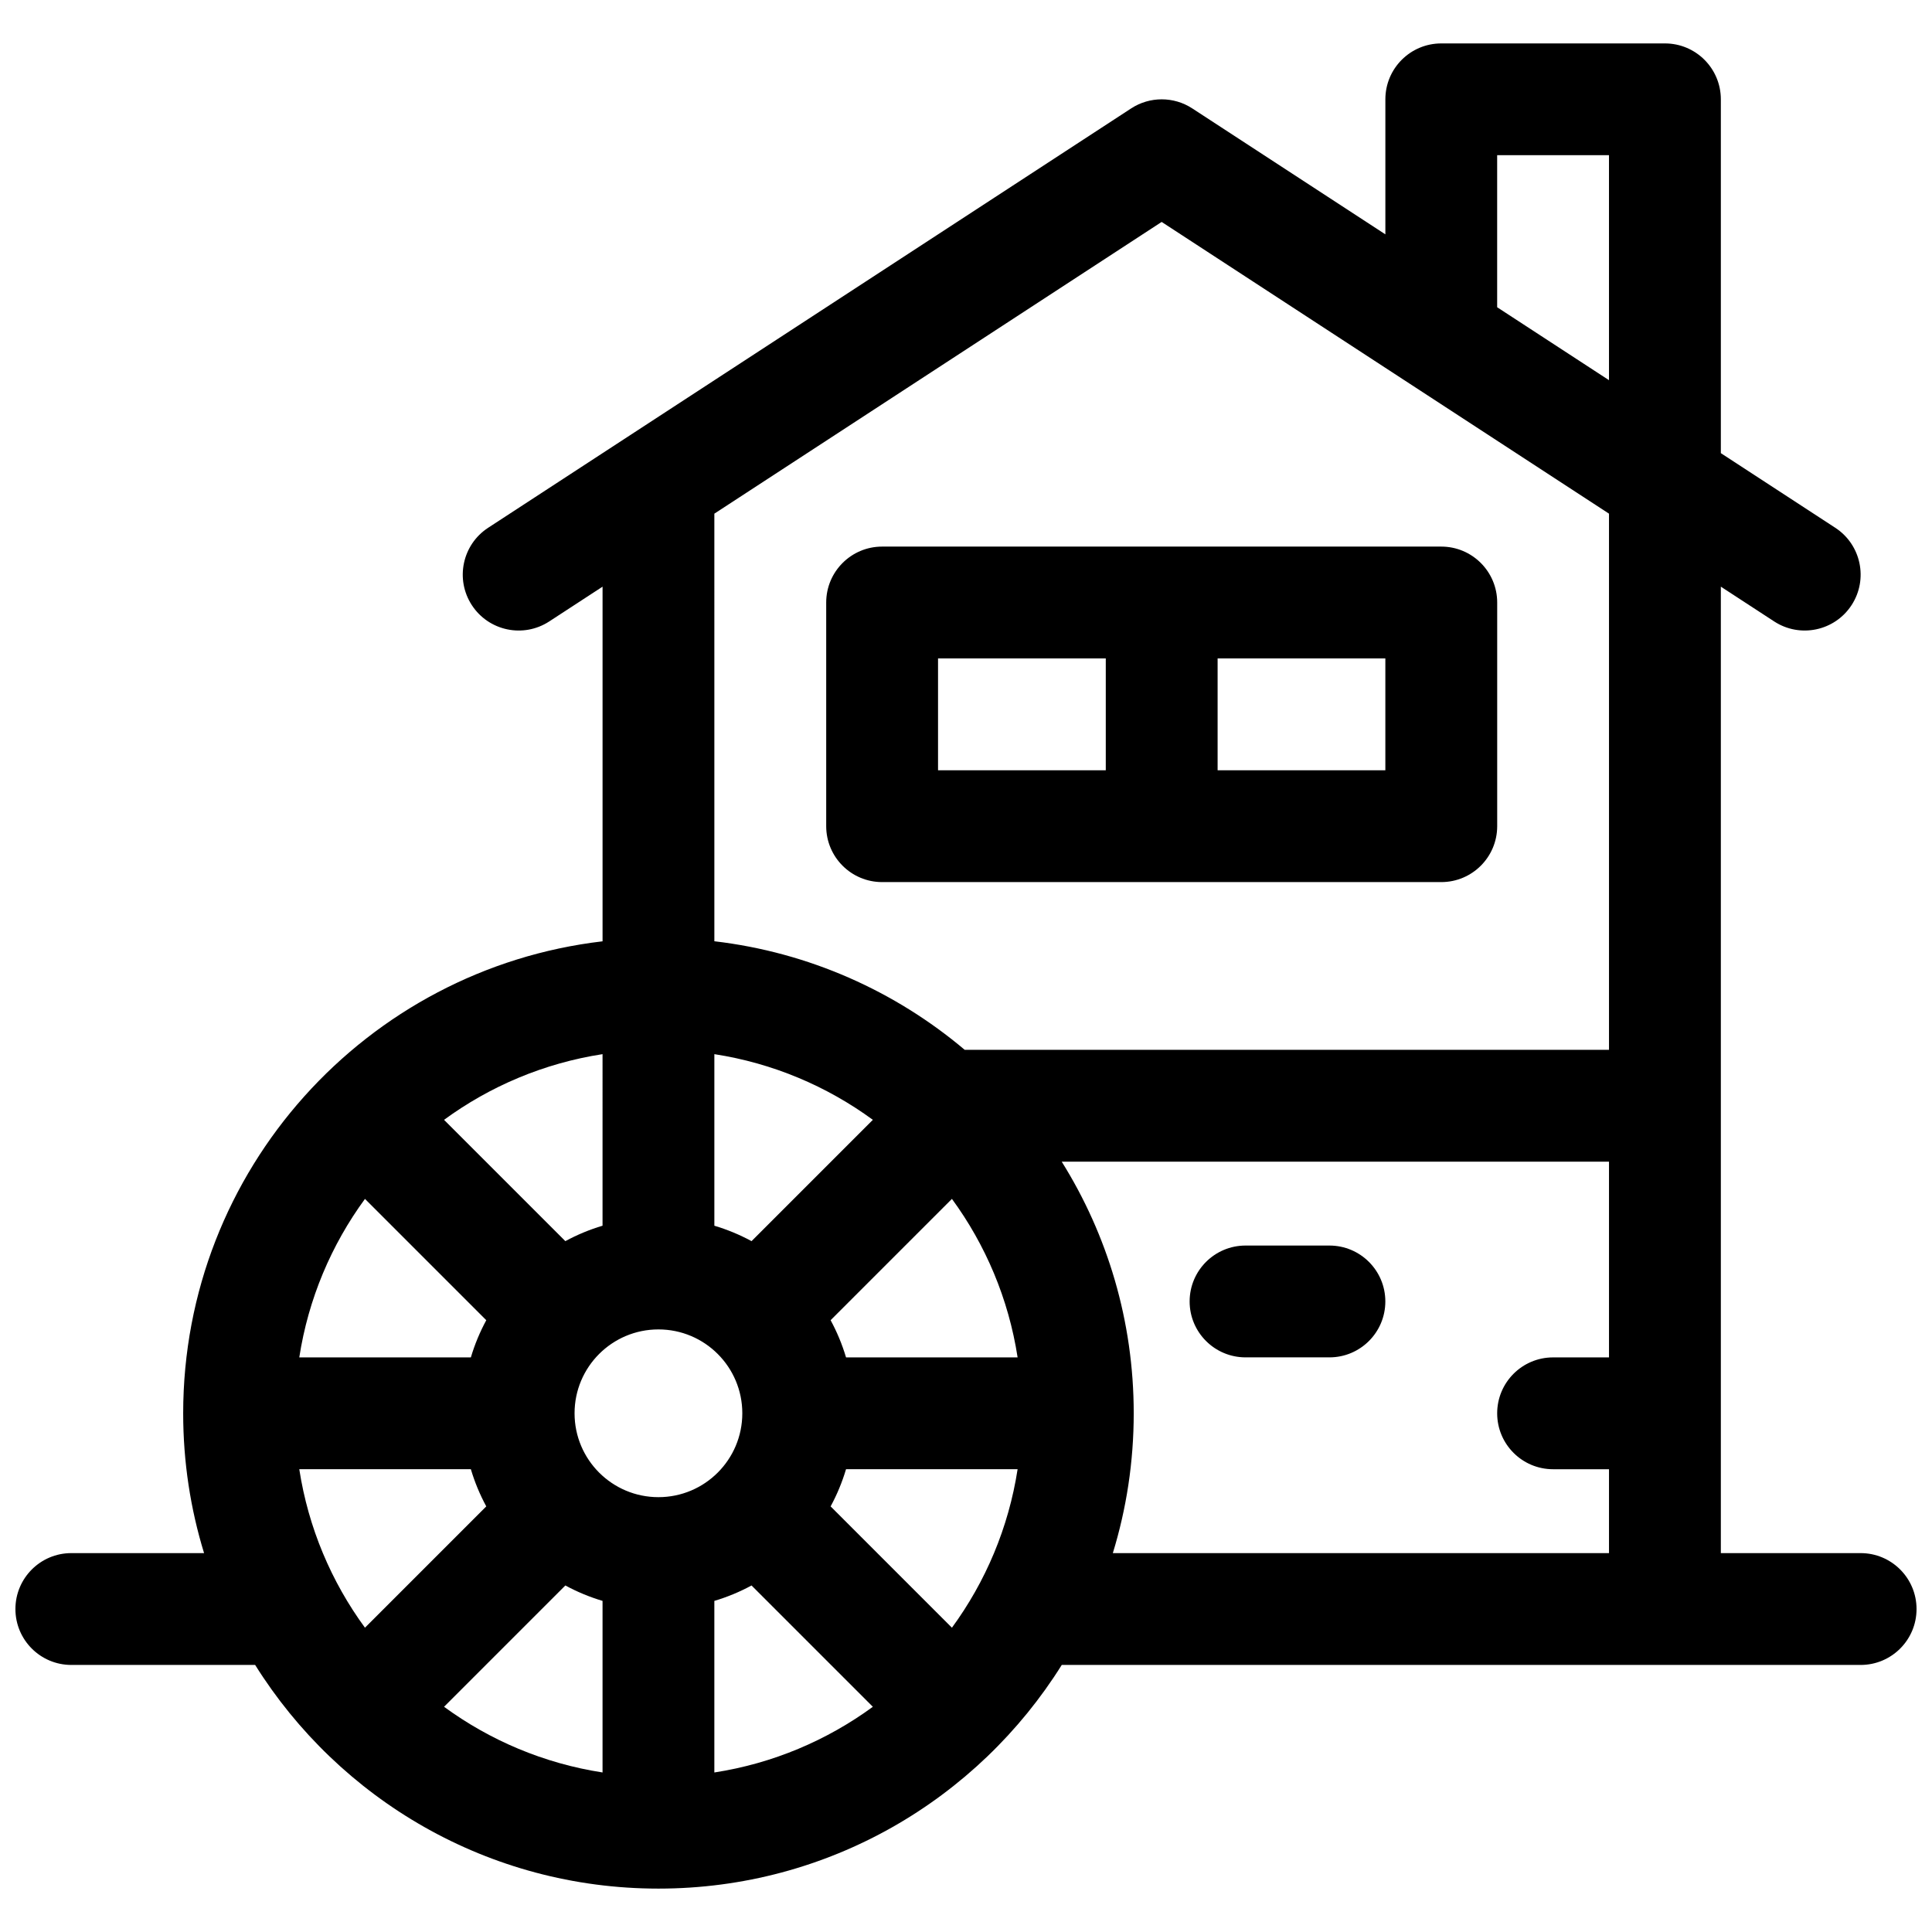 <?xml version="1.0" encoding="UTF-8"?>
<!-- Uploaded to: SVG Repo, www.svgrepo.com, Generator: SVG Repo Mixer Tools -->
<svg width="800px" height="800px" version="1.1" viewBox="144 144 512 512" xmlns="http://www.w3.org/2000/svg">
 <defs>
  <clipPath id="a">
   <path d="m148.09 155h503.81v490h-503.81z"/>
  </clipPath>
 </defs>
 <g clip-path="url(#a)">
  <path d="m198.08 555.59c-3.598-11.711-5.535-24.152-5.535-37.043 0-64.551 48.555-117.76 111.14-125.09v-93.984l-14.133 9.215c-6.856 4.473-16.035 2.539-20.508-4.316-4.469-6.856-2.539-16.035 4.316-20.504l170.41-111.14c4.922-3.207 11.27-3.207 16.191 0l51.176 33.375v-35.781c0-8.184 6.633-14.816 14.816-14.816h59.273c8.184 0 14.816 6.633 14.816 14.816v93.766l30.324 19.777c6.852 4.469 8.785 13.648 4.316 20.504-4.473 6.856-13.652 8.789-20.508 4.316l-14.133-9.215v256.12h37.047c8.184 0 14.816 6.637 14.816 14.82s-6.633 14.816-14.816 14.816h-211.71c-22.258 35.594-61.801 59.273-106.88 59.273s-84.617-23.68-106.88-59.273h-48.715c-8.184 0-14.816-6.633-14.816-14.816s6.633-14.82 14.816-14.82zm227.29-103.73c12.09 19.34 19.078 42.195 19.078 66.684 0 12.891-1.938 25.332-5.535 37.043h131.49v-22.227h-14.82c-8.184 0-14.816-6.633-14.816-14.816 0-8.184 6.633-14.82 14.816-14.82h14.82v-51.863zm-121.69-28.5c-15.543 2.398-29.855 8.512-42.004 17.406l32.148 32.148c3.106-1.684 6.406-3.062 9.855-4.086zm29.633 0v45.469c3.449 1.023 6.75 2.402 9.855 4.086l32.148-32.148c-12.148-8.895-26.465-15.008-42.004-17.406zm-92.594 38.359c-8.895 12.152-15.008 26.465-17.406 42.004h45.469c1.027-3.449 2.402-6.746 4.086-9.855zm155.55 113.64c8.895-12.152 15.008-26.465 17.406-42.004h-45.469c-1.027 3.449-2.402 6.75-4.086 9.855zm-20.957 20.957-32.148-32.148c-3.106 1.684-6.406 3.059-9.855 4.086v45.469c15.539-2.398 29.855-8.516 42.004-17.406zm20.957-134.6-32.148 32.148c1.684 3.109 3.059 6.406 4.086 9.855h45.469c-2.398-15.539-8.512-29.852-17.406-42.004zm-155.55 113.64 32.148-32.148c-1.684-3.106-3.059-6.406-4.086-9.855h-45.469c2.398 15.539 8.512 29.852 17.406 42.004zm20.957 20.957c12.148 8.891 26.461 15.008 42.004 17.406v-45.469c-3.449-1.027-6.75-2.402-9.855-4.086zm71.637-202.87c25.121 2.941 47.98 13.277 66.348 28.773h170.74v-142.09l-118.55-77.312-118.54 77.312zm207.45-168.02 29.637 19.328v-59.621h-29.637zm-222.27 315.34c12.277 0 22.227-9.953 22.227-22.227 0-12.277-9.949-22.227-22.227-22.227s-22.227 9.949-22.227 22.227c0 12.273 9.949 22.227 22.227 22.227zm177.82-66.68c8.184 0 14.816 6.633 14.816 14.816s-6.633 14.816-14.816 14.816h-22.227c-8.184 0-14.82-6.633-14.82-14.816s6.637-14.816 14.82-14.816zm-118.54-185.23h148.18c8.184 0 14.82 6.637 14.82 14.82v59.27c0 8.184-6.637 14.82-14.82 14.82h-148.18c-8.184 0-14.82-6.637-14.82-14.82v-59.27c0-8.184 6.637-14.82 14.82-14.82zm59.27 29.637h-44.453v29.637h44.453zm29.637 0v29.637h44.453v-29.637z"/>
 </g>
</svg>
